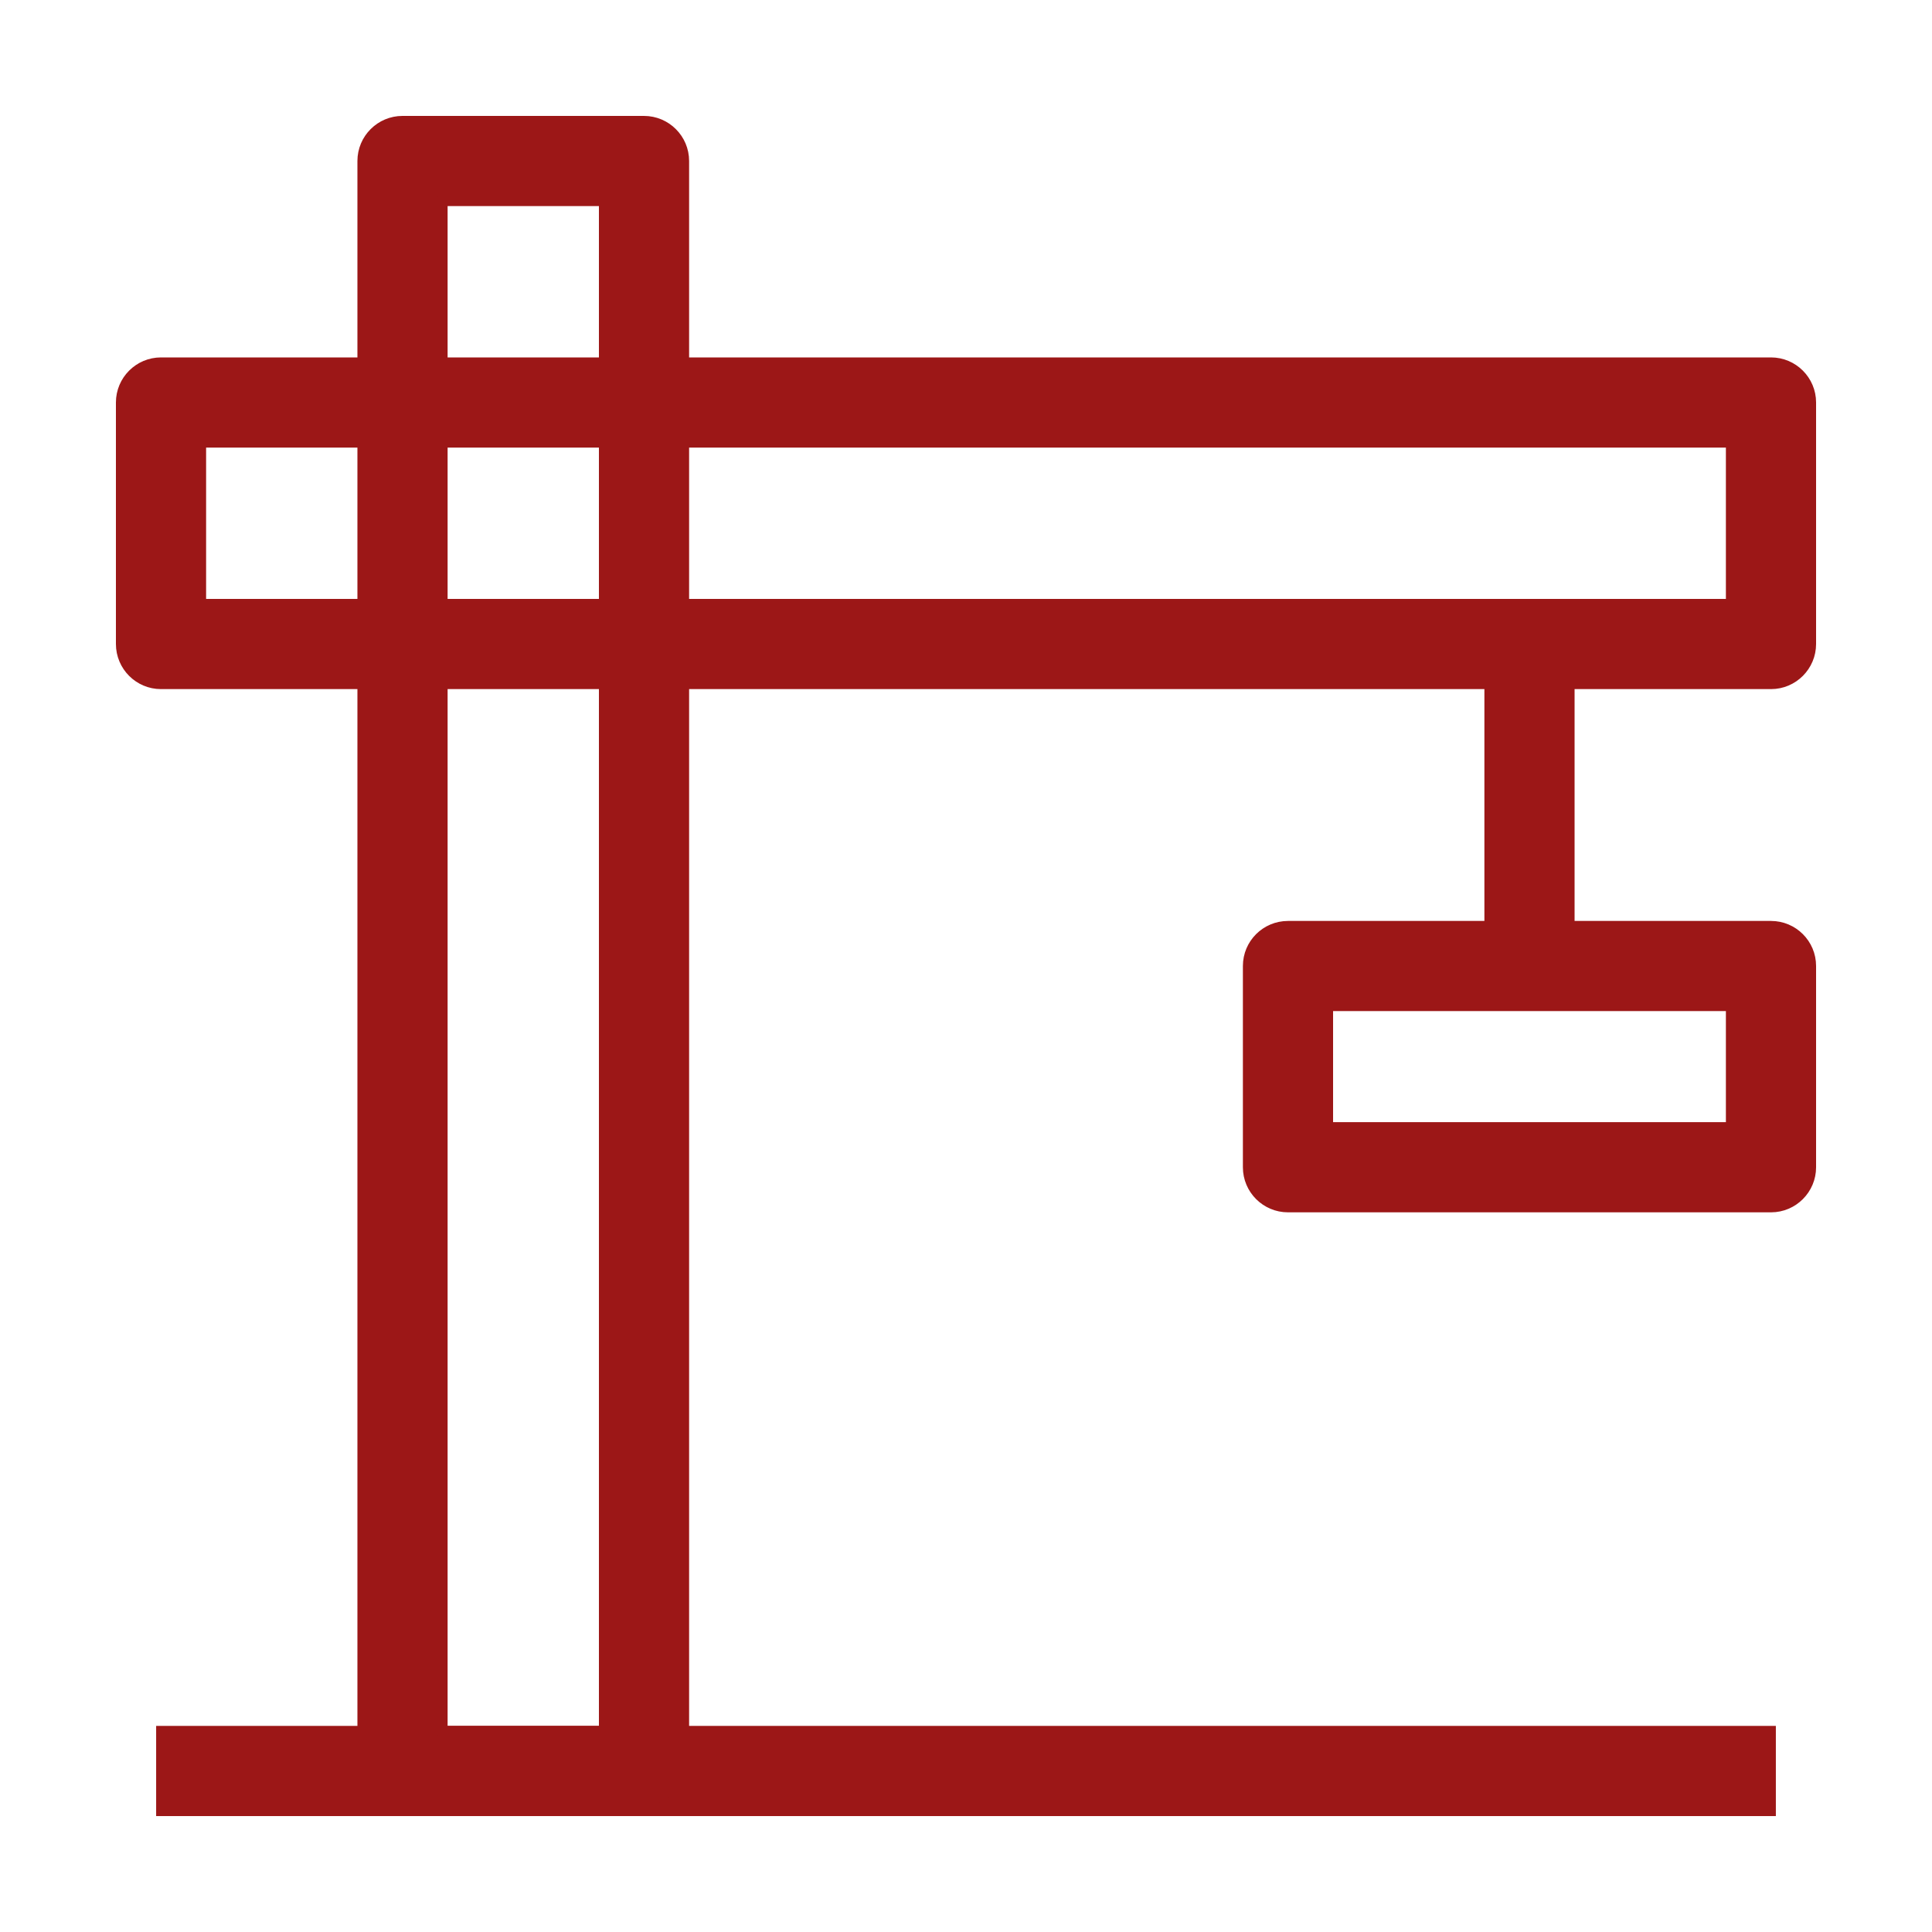 <?xml version="1.0" encoding="UTF-8"?> <svg xmlns="http://www.w3.org/2000/svg" viewBox="0 0 100 100" fill-rule="evenodd"><path d="m91.668 93.75h-83.336v-4.168h83.336z" fill-rule="evenodd" fill="#9c1717" stroke-width="0.5" stroke="#9c1717"></path><path d="m18.75 8.332c0-1.148 0.934-2.082 2.082-2.082h12.5c1.152 0 2.086 0.934 2.086 2.082v83.336c0 1.148-0.934 2.082-2.086 2.082h-12.5c-1.148 0-2.082-0.934-2.082-2.082zm4.168 2.086v79.164h8.332v-79.164z" fill-rule="evenodd" fill="#9c1717" stroke-width="0.5" stroke="#9c1717"></path><path d="m8.332 35.418c-1.148 0-2.082-0.934-2.082-2.086v-12.5c0-1.148 0.934-2.082 2.082-2.082h83.336c1.148 0 2.082 0.934 2.082 2.082v12.5c0 1.152-0.934 2.086-2.082 2.086zm2.086-4.168h79.164v-8.332h-79.164z" fill-rule="evenodd" fill="#9c1717" stroke-width="0.5" stroke="#9c1717"></path><path d="m66.668 62.5c-1.152 0-2.086-0.934-2.086-2.082v-10.418c0-1.152 0.934-2.082 2.086-2.082h25c1.148 0 2.082 0.93 2.082 2.082v10.418c0 1.148-0.934 2.082-2.082 2.082zm2.082-4.168h20.832v-6.25h-20.832z" fill-rule="evenodd" fill="#9c1717" stroke-width="0.5" stroke="#9c1717"></path><path d="m77.082 50v-16.668h4.168v16.668z" fill-rule="evenodd" fill="#9c1717" stroke-width="0.5" stroke="#9c1717"></path></svg> 